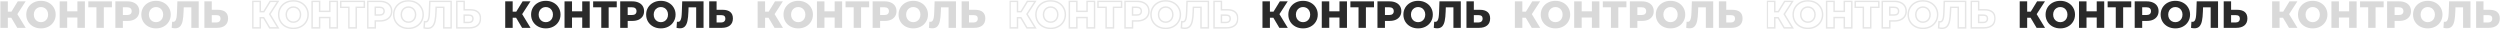 <?xml version="1.0" encoding="UTF-8"?> <svg xmlns="http://www.w3.org/2000/svg" width="3436" height="40" viewBox="0 0 3436 40" fill="none"><path d="M709.299 24.336H704.619V38.272H694.375V1.872H704.619V16.016H709.559L718.243 1.872H729.059L717.671 19.448L729.163 38.272H717.567L709.299 24.336Z" fill="#2A2A2A"></path><path d="M750.151 39C746.303 39 742.836 38.185 739.751 36.556C736.7 34.927 734.291 32.673 732.523 29.796C730.789 26.919 729.923 23.677 729.923 20.072C729.923 16.467 730.789 13.225 732.523 10.348C734.291 7.471 736.7 5.217 739.751 3.588C742.836 1.959 746.303 1.144 750.151 1.144C753.999 1.144 757.448 1.959 760.499 3.588C763.584 5.217 765.993 7.471 767.727 10.348C769.495 13.225 770.379 16.467 770.379 20.072C770.379 23.677 769.495 26.919 767.727 29.796C765.993 32.673 763.584 34.927 760.499 36.556C757.448 38.185 753.999 39 750.151 39ZM750.151 30.472C751.988 30.472 753.652 30.039 755.143 29.172C756.633 28.305 757.812 27.092 758.679 25.532C759.545 23.937 759.979 22.117 759.979 20.072C759.979 18.027 759.545 16.224 758.679 14.664C757.812 13.069 756.633 11.839 755.143 10.972C753.652 10.105 751.988 9.672 750.151 9.672C748.313 9.672 746.649 10.105 745.159 10.972C743.668 11.839 742.489 13.069 741.623 14.664C740.756 16.224 740.323 18.027 740.323 20.072C740.323 22.117 740.756 23.937 741.623 25.532C742.489 27.092 743.668 28.305 745.159 29.172C746.649 30.039 748.313 30.472 750.151 30.472Z" fill="#2A2A2A"></path><path d="M810.516 1.872V38.272H800.22V24.076H786.18V38.272H775.884V1.872H786.18V15.548H800.22V1.872H810.516Z" fill="#2A2A2A"></path><path d="M847.665 10.036H836.537V38.272H826.397V10.036H815.217V1.872H847.665V10.036Z" fill="#2A2A2A"></path><path d="M869.051 1.872C872.344 1.872 875.204 2.427 877.631 3.536C880.058 4.611 881.93 6.171 883.247 8.216C884.564 10.227 885.223 12.601 885.223 15.34C885.223 18.079 884.564 20.453 883.247 22.464C881.93 24.475 880.058 26.035 877.631 27.144C875.204 28.219 872.344 28.756 869.051 28.756H862.707V38.272H852.411V1.872H869.051ZM868.427 20.644C870.542 20.644 872.136 20.193 873.211 19.292C874.286 18.356 874.823 17.039 874.823 15.34C874.823 13.641 874.286 12.324 873.211 11.388C872.136 10.452 870.542 9.984 868.427 9.984H862.707V20.644H868.427Z" fill="#2A2A2A"></path><path d="M908.284 39C904.436 39 900.969 38.185 897.883 36.556C894.833 34.927 892.424 32.673 890.656 29.796C888.922 26.919 888.055 23.677 888.055 20.072C888.055 16.467 888.922 13.225 890.656 10.348C892.424 7.471 894.833 5.217 897.883 3.588C900.969 1.959 904.436 1.144 908.284 1.144C912.132 1.144 915.581 1.959 918.632 3.588C921.717 5.217 924.126 7.471 925.859 10.348C927.628 13.225 928.512 16.467 928.512 20.072C928.512 23.677 927.628 26.919 925.859 29.796C924.126 32.673 921.717 34.927 918.632 36.556C915.581 38.185 912.132 39 908.284 39ZM908.284 30.472C910.121 30.472 911.785 30.039 913.275 29.172C914.766 28.305 915.945 27.092 916.811 25.532C917.678 23.937 918.111 22.117 918.111 20.072C918.111 18.027 917.678 16.224 916.811 14.664C915.945 13.069 914.766 11.839 913.275 10.972C911.785 10.105 910.121 9.672 908.284 9.672C906.446 9.672 904.782 10.105 903.292 10.972C901.801 11.839 900.622 13.069 899.756 14.664C898.889 16.224 898.456 18.027 898.456 20.072C898.456 22.117 898.889 23.937 899.756 25.532C900.622 27.092 901.801 28.305 903.292 29.172C904.782 30.039 906.446 30.472 908.284 30.472Z" fill="#2A2A2A"></path><path d="M966.957 1.872V38.272H956.817V10.036H946.365L946.157 15.964C945.984 21.164 945.55 25.393 944.857 28.652C944.198 31.911 943.054 34.441 941.425 36.244C939.796 38.012 937.49 38.896 934.509 38.896C933.122 38.896 931.562 38.688 929.829 38.272L930.401 29.848C930.852 29.952 931.32 30.004 931.805 30.004C933.157 30.004 934.197 29.467 934.925 28.392C935.653 27.317 936.173 25.827 936.485 23.92C936.797 21.979 937.005 19.465 937.109 16.38L937.629 1.872H966.957Z" fill="#2A2A2A"></path><path d="M993.307 13.468C997.779 13.468 1001.23 14.473 1003.66 16.484C1006.08 18.46 1007.3 21.407 1007.3 25.324C1007.3 29.519 1005.94 32.725 1003.24 34.944C1000.54 37.163 996.774 38.272 991.955 38.272H974.743V1.872H984.883V13.468H993.307ZM991.279 30.888C993.012 30.888 994.382 30.42 995.387 29.484C996.427 28.548 996.947 27.231 996.947 25.532C996.947 22.377 995.058 20.8 991.279 20.8H984.883V30.888H991.279Z" fill="#2A2A2A"></path><mask id="path-2-outside-1_1171_5" maskUnits="userSpaceOnUse" x="346.455" y="0.144" width="315" height="40" fill="black"><rect fill="white" x="346.455" y="0.144" width="315" height="40"></rect><path d="M362.379 24.336H357.699V38.272H347.455V1.872H357.699V16.016H362.639L371.323 1.872H382.139L370.751 19.448L382.243 38.272H370.647L362.379 24.336ZM403.231 39C399.383 39 395.916 38.185 392.831 36.556C389.78 34.927 387.371 32.673 385.603 29.796C383.869 26.919 383.003 23.677 383.003 20.072C383.003 16.467 383.869 13.225 385.603 10.348C387.371 7.471 389.78 5.217 392.831 3.588C395.916 1.959 399.383 1.144 403.231 1.144C407.079 1.144 410.528 1.959 413.579 3.588C416.664 5.217 419.073 7.471 420.807 10.348C422.575 13.225 423.459 16.467 423.459 20.072C423.459 23.677 422.575 26.919 420.807 29.796C419.073 32.673 416.664 34.927 413.579 36.556C410.528 38.185 407.079 39 403.231 39ZM403.231 30.472C405.068 30.472 406.732 30.039 408.223 29.172C409.713 28.305 410.892 27.092 411.759 25.532C412.625 23.937 413.059 22.117 413.059 20.072C413.059 18.027 412.625 16.224 411.759 14.664C410.892 13.069 409.713 11.839 408.223 10.972C406.732 10.105 405.068 9.672 403.231 9.672C401.393 9.672 399.729 10.105 398.239 10.972C396.748 11.839 395.569 13.069 394.703 14.664C393.836 16.224 393.403 18.027 393.403 20.072C393.403 22.117 393.836 23.937 394.703 25.532C395.569 27.092 396.748 28.305 398.239 29.172C399.729 30.039 401.393 30.472 403.231 30.472ZM463.596 1.872V38.272H453.3V24.076H439.26V38.272H428.964V1.872H439.26V15.548H453.3V1.872H463.596ZM500.745 10.036H489.617V38.272H479.477V10.036H468.297V1.872H500.745V10.036ZM522.131 1.872C525.425 1.872 528.285 2.427 530.711 3.536C533.138 4.611 535.01 6.171 536.327 8.216C537.645 10.227 538.303 12.601 538.303 15.34C538.303 18.079 537.645 20.453 536.327 22.464C535.01 24.475 533.138 26.035 530.711 27.144C528.285 28.219 525.425 28.756 522.131 28.756H515.787V38.272H505.491V1.872H522.131ZM521.507 20.644C523.622 20.644 525.217 20.193 526.291 19.292C527.366 18.356 527.903 17.039 527.903 15.34C527.903 13.641 527.366 12.324 526.291 11.388C525.217 10.452 523.622 9.984 521.507 9.984H515.787V20.644H521.507ZM561.364 39C557.516 39 554.049 38.185 550.964 36.556C547.913 34.927 545.504 32.673 543.736 29.796C542.002 26.919 541.136 23.677 541.136 20.072C541.136 16.467 542.002 13.225 543.736 10.348C545.504 7.471 547.913 5.217 550.964 3.588C554.049 1.959 557.516 1.144 561.364 1.144C565.212 1.144 568.661 1.959 571.712 3.588C574.797 5.217 577.206 7.471 578.94 10.348C580.708 13.225 581.592 16.467 581.592 20.072C581.592 23.677 580.708 26.919 578.94 29.796C577.206 32.673 574.797 34.927 571.712 36.556C568.661 38.185 565.212 39 561.364 39ZM561.364 30.472C563.201 30.472 564.865 30.039 566.356 29.172C567.846 28.305 569.025 27.092 569.892 25.532C570.758 23.937 571.192 22.117 571.192 20.072C571.192 18.027 570.758 16.224 569.892 14.664C569.025 13.069 567.846 11.839 566.356 10.972C564.865 10.105 563.201 9.672 561.364 9.672C559.526 9.672 557.862 10.105 556.372 10.972C554.881 11.839 553.702 13.069 552.836 14.664C551.969 16.224 551.536 18.027 551.536 20.072C551.536 22.117 551.969 23.937 552.836 25.532C553.702 27.092 554.881 28.305 556.372 29.172C557.862 30.039 559.526 30.472 561.364 30.472ZM620.037 1.872V38.272H609.897V10.036H599.445L599.237 15.964C599.064 21.164 598.63 25.393 597.937 28.652C597.278 31.911 596.134 34.441 594.505 36.244C592.876 38.012 590.57 38.896 587.589 38.896C586.202 38.896 584.642 38.688 582.909 38.272L583.481 29.848C583.932 29.952 584.4 30.004 584.885 30.004C586.237 30.004 587.277 29.467 588.005 28.392C588.733 27.317 589.253 25.827 589.565 23.92C589.877 21.979 590.085 19.465 590.189 16.38L590.709 1.872H620.037ZM646.387 13.468C650.859 13.468 654.309 14.473 656.735 16.484C659.162 18.46 660.375 21.407 660.375 25.324C660.375 29.519 659.023 32.725 656.319 34.944C653.615 37.163 649.854 38.272 645.035 38.272H627.823V1.872H637.963V13.468H646.387ZM644.359 30.888C646.093 30.888 647.462 30.42 648.467 29.484C649.507 28.548 650.027 27.231 650.027 25.532C650.027 22.377 648.138 20.8 644.359 20.8H637.963V30.888H644.359Z"></path></mask><path d="M362.379 24.336H357.699V38.272H347.455V1.872H357.699V16.016H362.639L371.323 1.872H382.139L370.751 19.448L382.243 38.272H370.647L362.379 24.336ZM403.231 39C399.383 39 395.916 38.185 392.831 36.556C389.78 34.927 387.371 32.673 385.603 29.796C383.869 26.919 383.003 23.677 383.003 20.072C383.003 16.467 383.869 13.225 385.603 10.348C387.371 7.471 389.78 5.217 392.831 3.588C395.916 1.959 399.383 1.144 403.231 1.144C407.079 1.144 410.528 1.959 413.579 3.588C416.664 5.217 419.073 7.471 420.807 10.348C422.575 13.225 423.459 16.467 423.459 20.072C423.459 23.677 422.575 26.919 420.807 29.796C419.073 32.673 416.664 34.927 413.579 36.556C410.528 38.185 407.079 39 403.231 39ZM403.231 30.472C405.068 30.472 406.732 30.039 408.223 29.172C409.713 28.305 410.892 27.092 411.759 25.532C412.625 23.937 413.059 22.117 413.059 20.072C413.059 18.027 412.625 16.224 411.759 14.664C410.892 13.069 409.713 11.839 408.223 10.972C406.732 10.105 405.068 9.672 403.231 9.672C401.393 9.672 399.729 10.105 398.239 10.972C396.748 11.839 395.569 13.069 394.703 14.664C393.836 16.224 393.403 18.027 393.403 20.072C393.403 22.117 393.836 23.937 394.703 25.532C395.569 27.092 396.748 28.305 398.239 29.172C399.729 30.039 401.393 30.472 403.231 30.472ZM463.596 1.872V38.272H453.3V24.076H439.26V38.272H428.964V1.872H439.26V15.548H453.3V1.872H463.596ZM500.745 10.036H489.617V38.272H479.477V10.036H468.297V1.872H500.745V10.036ZM522.131 1.872C525.425 1.872 528.285 2.427 530.711 3.536C533.138 4.611 535.01 6.171 536.327 8.216C537.645 10.227 538.303 12.601 538.303 15.34C538.303 18.079 537.645 20.453 536.327 22.464C535.01 24.475 533.138 26.035 530.711 27.144C528.285 28.219 525.425 28.756 522.131 28.756H515.787V38.272H505.491V1.872H522.131ZM521.507 20.644C523.622 20.644 525.217 20.193 526.291 19.292C527.366 18.356 527.903 17.039 527.903 15.34C527.903 13.641 527.366 12.324 526.291 11.388C525.217 10.452 523.622 9.984 521.507 9.984H515.787V20.644H521.507ZM561.364 39C557.516 39 554.049 38.185 550.964 36.556C547.913 34.927 545.504 32.673 543.736 29.796C542.002 26.919 541.136 23.677 541.136 20.072C541.136 16.467 542.002 13.225 543.736 10.348C545.504 7.471 547.913 5.217 550.964 3.588C554.049 1.959 557.516 1.144 561.364 1.144C565.212 1.144 568.661 1.959 571.712 3.588C574.797 5.217 577.206 7.471 578.94 10.348C580.708 13.225 581.592 16.467 581.592 20.072C581.592 23.677 580.708 26.919 578.94 29.796C577.206 32.673 574.797 34.927 571.712 36.556C568.661 38.185 565.212 39 561.364 39ZM561.364 30.472C563.201 30.472 564.865 30.039 566.356 29.172C567.846 28.305 569.025 27.092 569.892 25.532C570.758 23.937 571.192 22.117 571.192 20.072C571.192 18.027 570.758 16.224 569.892 14.664C569.025 13.069 567.846 11.839 566.356 10.972C564.865 10.105 563.201 9.672 561.364 9.672C559.526 9.672 557.862 10.105 556.372 10.972C554.881 11.839 553.702 13.069 552.836 14.664C551.969 16.224 551.536 18.027 551.536 20.072C551.536 22.117 551.969 23.937 552.836 25.532C553.702 27.092 554.881 28.305 556.372 29.172C557.862 30.039 559.526 30.472 561.364 30.472ZM620.037 1.872V38.272H609.897V10.036H599.445L599.237 15.964C599.064 21.164 598.63 25.393 597.937 28.652C597.278 31.911 596.134 34.441 594.505 36.244C592.876 38.012 590.57 38.896 587.589 38.896C586.202 38.896 584.642 38.688 582.909 38.272L583.481 29.848C583.932 29.952 584.4 30.004 584.885 30.004C586.237 30.004 587.277 29.467 588.005 28.392C588.733 27.317 589.253 25.827 589.565 23.92C589.877 21.979 590.085 19.465 590.189 16.38L590.709 1.872H620.037ZM646.387 13.468C650.859 13.468 654.309 14.473 656.735 16.484C659.162 18.46 660.375 21.407 660.375 25.324C660.375 29.519 659.023 32.725 656.319 34.944C653.615 37.163 649.854 38.272 645.035 38.272H627.823V1.872H637.963V13.468H646.387ZM644.359 30.888C646.093 30.888 647.462 30.42 648.467 29.484C649.507 28.548 650.027 27.231 650.027 25.532C650.027 22.377 648.138 20.8 644.359 20.8H637.963V30.888H644.359Z" stroke="#E5E5E5" stroke-width="2" mask="url(#path-2-outside-1_1171_5)"></path><path d="M1056.22 24.336H1051.54V38.272H1041.29V1.872H1051.54V16.016H1056.48L1065.16 1.872H1075.98L1064.59 19.448L1076.08 38.272H1064.49L1056.22 24.336Z" fill="#D9D9D9"></path><path d="M1097.07 39C1093.22 39 1089.76 38.185 1086.67 36.556C1083.62 34.927 1081.21 32.673 1079.44 29.796C1077.71 26.919 1076.84 23.677 1076.84 20.072C1076.84 16.467 1077.71 13.225 1079.44 10.348C1081.21 7.471 1083.62 5.217 1086.67 3.588C1089.76 1.959 1093.22 1.144 1097.07 1.144C1100.92 1.144 1104.37 1.959 1107.42 3.588C1110.5 5.217 1112.91 7.471 1114.65 10.348C1116.41 13.225 1117.3 16.467 1117.3 20.072C1117.3 23.677 1116.41 26.919 1114.65 29.796C1112.91 32.673 1110.5 34.927 1107.42 36.556C1104.37 38.185 1100.92 39 1097.07 39ZM1097.07 30.472C1098.91 30.472 1100.57 30.039 1102.06 29.172C1103.55 28.305 1104.73 27.092 1105.6 25.532C1106.47 23.937 1106.9 22.117 1106.9 20.072C1106.9 18.027 1106.47 16.224 1105.6 14.664C1104.73 13.069 1103.55 11.839 1102.06 10.972C1100.57 10.105 1098.91 9.672 1097.07 9.672C1095.23 9.672 1093.57 10.105 1092.08 10.972C1090.59 11.839 1089.41 13.069 1088.54 14.664C1087.68 16.224 1087.24 18.027 1087.24 20.072C1087.24 22.117 1087.68 23.937 1088.54 25.532C1089.41 27.092 1090.59 28.305 1092.08 29.172C1093.57 30.039 1095.23 30.472 1097.07 30.472Z" fill="#D9D9D9"></path><path d="M1157.44 1.872V38.272H1147.14V24.076H1133.1V38.272H1122.8V1.872H1133.1V15.548H1147.14V1.872H1157.44Z" fill="#D9D9D9"></path><path d="M1194.58 10.036H1183.46V38.272H1173.32V10.036H1162.14V1.872H1194.58V10.036Z" fill="#D9D9D9"></path><path d="M1215.97 1.872C1219.26 1.872 1222.12 2.427 1224.55 3.536C1226.98 4.611 1228.85 6.171 1230.17 8.216C1231.48 10.227 1232.14 12.601 1232.14 15.34C1232.14 18.079 1231.48 20.453 1230.17 22.464C1228.85 24.475 1226.98 26.035 1224.55 27.144C1222.12 28.219 1219.26 28.756 1215.97 28.756H1209.63V38.272H1199.33V1.872H1215.97ZM1215.35 20.644C1217.46 20.644 1219.06 20.193 1220.13 19.292C1221.21 18.356 1221.74 17.039 1221.74 15.34C1221.74 13.641 1221.21 12.324 1220.13 11.388C1219.06 10.452 1217.46 9.984 1215.35 9.984H1209.63V20.644H1215.35Z" fill="#D9D9D9"></path><path d="M1255.2 39C1251.36 39 1247.89 38.185 1244.8 36.556C1241.75 34.927 1239.34 32.673 1237.58 29.796C1235.84 26.919 1234.98 23.677 1234.98 20.072C1234.98 16.467 1235.84 13.225 1237.58 10.348C1239.34 7.471 1241.75 5.217 1244.8 3.588C1247.89 1.959 1251.36 1.144 1255.2 1.144C1259.05 1.144 1262.5 1.959 1265.55 3.588C1268.64 5.217 1271.05 7.471 1272.78 10.348C1274.55 13.225 1275.43 16.467 1275.43 20.072C1275.43 23.677 1274.55 26.919 1272.78 29.796C1271.05 32.673 1268.64 34.927 1265.55 36.556C1262.5 38.185 1259.05 39 1255.2 39ZM1255.2 30.472C1257.04 30.472 1258.7 30.039 1260.2 29.172C1261.69 28.305 1262.86 27.092 1263.73 25.532C1264.6 23.937 1265.03 22.117 1265.03 20.072C1265.03 18.027 1264.6 16.224 1263.73 14.664C1262.86 13.069 1261.69 11.839 1260.2 10.972C1258.7 10.105 1257.04 9.672 1255.2 9.672C1253.37 9.672 1251.7 10.105 1250.21 10.972C1248.72 11.839 1247.54 13.069 1246.68 14.664C1245.81 16.224 1245.38 18.027 1245.38 20.072C1245.38 22.117 1245.81 23.937 1246.68 25.532C1247.54 27.092 1248.72 28.305 1250.21 29.172C1251.7 30.039 1253.37 30.472 1255.2 30.472Z" fill="#D9D9D9"></path><path d="M1313.88 1.872V38.272H1303.74V10.036H1293.28L1293.08 15.964C1292.9 21.164 1292.47 25.393 1291.78 28.652C1291.12 31.911 1289.97 34.441 1288.34 36.244C1286.72 38.012 1284.41 38.896 1281.43 38.896C1280.04 38.896 1278.48 38.688 1276.75 38.272L1277.32 29.848C1277.77 29.952 1278.24 30.004 1278.72 30.004C1280.08 30.004 1281.12 29.467 1281.84 28.392C1282.57 27.317 1283.09 25.827 1283.4 23.92C1283.72 21.979 1283.92 19.465 1284.03 16.38L1284.55 1.872H1313.88Z" fill="#D9D9D9"></path><path d="M1340.23 13.468C1344.7 13.468 1348.15 14.473 1350.58 16.484C1353 18.46 1354.22 21.407 1354.22 25.324C1354.22 29.519 1352.86 32.725 1350.16 34.944C1347.46 37.163 1343.69 38.272 1338.88 38.272H1321.66V1.872H1331.8V13.468H1340.23ZM1338.2 30.888C1339.93 30.888 1341.3 30.42 1342.31 29.484C1343.35 28.548 1343.87 27.231 1343.87 25.532C1343.87 22.377 1341.98 20.8 1338.2 20.8H1331.8V30.888H1338.2Z" fill="#D9D9D9"></path><path d="M15.459 24.336H10.779V38.272H0.535V1.872H10.779V16.016H15.719L24.403 1.872H35.219L23.831 19.448L35.323 38.272H23.727L15.459 24.336Z" fill="#D9D9D9"></path><path d="M56.311 39C52.463 39 48.996 38.185 45.911 36.556C42.86 34.927 40.451 32.673 38.683 29.796C36.95 26.919 36.083 23.677 36.083 20.072C36.083 16.467 36.95 13.225 38.683 10.348C40.451 7.471 42.86 5.217 45.911 3.588C48.996 1.959 52.463 1.144 56.311 1.144C60.159 1.144 63.608 1.959 66.659 3.588C69.744 5.217 72.153 7.471 73.887 10.348C75.655 13.225 76.539 16.467 76.539 20.072C76.539 23.677 75.655 26.919 73.887 29.796C72.153 32.673 69.744 34.927 66.659 36.556C63.608 38.185 60.159 39 56.311 39ZM56.311 30.472C58.148 30.472 59.812 30.039 61.303 29.172C62.794 28.305 63.972 27.092 64.839 25.532C65.706 23.937 66.139 22.117 66.139 20.072C66.139 18.027 65.706 16.224 64.839 14.664C63.972 13.069 62.794 11.839 61.303 10.972C59.812 10.105 58.148 9.672 56.311 9.672C54.474 9.672 52.809 10.105 51.319 10.972C49.828 11.839 48.65 13.069 47.783 14.664C46.916 16.224 46.483 18.027 46.483 20.072C46.483 22.117 46.916 23.937 47.783 25.532C48.65 27.092 49.828 28.305 51.319 29.172C52.809 30.039 54.474 30.472 56.311 30.472Z" fill="#D9D9D9"></path><path d="M116.676 1.872V38.272H106.38V24.076H92.34V38.272H82.044V1.872H92.34V15.548H106.38V1.872H116.676Z" fill="#D9D9D9"></path><path d="M153.825 10.036H142.697V38.272H132.557V10.036H121.377V1.872H153.825V10.036Z" fill="#D9D9D9"></path><path d="M175.211 1.872C178.505 1.872 181.365 2.427 183.791 3.536C186.218 4.611 188.09 6.171 189.407 8.216C190.725 10.227 191.383 12.601 191.383 15.34C191.383 18.079 190.725 20.453 189.407 22.464C188.09 24.475 186.218 26.035 183.791 27.144C181.365 28.219 178.505 28.756 175.211 28.756H168.867V38.272H158.571V1.872H175.211ZM174.587 20.644C176.702 20.644 178.297 20.193 179.371 19.292C180.446 18.356 180.983 17.039 180.983 15.34C180.983 13.641 180.446 12.324 179.371 11.388C178.297 10.452 176.702 9.984 174.587 9.984H168.867V20.644H174.587Z" fill="#D9D9D9"></path><path d="M214.444 39C210.596 39 207.129 38.185 204.044 36.556C200.993 34.927 198.584 32.673 196.816 29.796C195.082 26.919 194.216 23.677 194.216 20.072C194.216 16.467 195.082 13.225 196.816 10.348C198.584 7.471 200.993 5.217 204.044 3.588C207.129 1.959 210.596 1.144 214.444 1.144C218.292 1.144 221.741 1.959 224.792 3.588C227.877 5.217 230.286 7.471 232.02 10.348C233.788 13.225 234.672 16.467 234.672 20.072C234.672 23.677 233.788 26.919 232.02 29.796C230.286 32.673 227.877 34.927 224.792 36.556C221.741 38.185 218.292 39 214.444 39ZM214.444 30.472C216.281 30.472 217.945 30.039 219.436 29.172C220.926 28.305 222.105 27.092 222.972 25.532C223.838 23.937 224.272 22.117 224.272 20.072C224.272 18.027 223.838 16.224 222.972 14.664C222.105 13.069 220.926 11.839 219.436 10.972C217.945 10.105 216.281 9.672 214.444 9.672C212.606 9.672 210.942 10.105 209.452 10.972C207.961 11.839 206.782 13.069 205.916 14.664C205.049 16.224 204.616 18.027 204.616 20.072C204.616 22.117 205.049 23.937 205.916 25.532C206.782 27.092 207.961 28.305 209.452 29.172C210.942 30.039 212.606 30.472 214.444 30.472Z" fill="#D9D9D9"></path><path d="M273.117 1.872V38.272H262.977V10.036H252.525L252.317 15.964C252.144 21.164 251.71 25.393 251.017 28.652C250.358 31.911 249.214 34.441 247.585 36.244C245.956 38.012 243.65 38.896 240.669 38.896C239.282 38.896 237.722 38.688 235.989 38.272L236.561 29.848C237.012 29.952 237.48 30.004 237.965 30.004C239.317 30.004 240.357 29.467 241.085 28.392C241.813 27.317 242.333 25.827 242.645 23.92C242.957 21.979 243.165 19.465 243.269 16.38L243.789 1.872H273.117Z" fill="#D9D9D9"></path><path d="M299.467 13.468C303.939 13.468 307.389 14.473 309.815 16.484C312.242 18.46 313.455 21.407 313.455 25.324C313.455 29.519 312.103 32.725 309.399 34.944C306.695 37.163 302.934 38.272 298.115 38.272H280.903V1.872H291.043V13.468H299.467ZM297.439 30.888C299.173 30.888 300.542 30.42 301.547 29.484C302.587 28.548 303.107 27.231 303.107 25.532C303.107 22.377 301.218 20.8 297.439 20.8H291.043V30.888H297.439Z" fill="#D9D9D9"></path><path d="M1750.06 24.336H1745.38V38.272H1735.13V1.872H1745.38V16.016H1750.32L1759 1.872H1769.82L1758.43 19.448L1769.92 38.272H1758.33L1750.06 24.336Z" fill="#2A2A2A"></path><path d="M1790.91 39C1787.06 39 1783.6 38.185 1780.51 36.556C1777.46 34.927 1775.05 32.673 1773.28 29.796C1771.55 26.919 1770.68 23.677 1770.68 20.072C1770.68 16.467 1771.55 13.225 1773.28 10.348C1775.05 7.471 1777.46 5.217 1780.51 3.588C1783.6 1.959 1787.06 1.144 1790.91 1.144C1794.76 1.144 1798.21 1.959 1801.26 3.588C1804.34 5.217 1806.75 7.471 1808.49 10.348C1810.25 13.225 1811.14 16.467 1811.14 20.072C1811.14 23.677 1810.25 26.919 1808.49 29.796C1806.75 32.673 1804.34 34.927 1801.26 36.556C1798.21 38.185 1794.76 39 1790.91 39ZM1790.91 30.472C1792.75 30.472 1794.41 30.039 1795.9 29.172C1797.39 28.305 1798.57 27.092 1799.44 25.532C1800.31 23.937 1800.74 22.117 1800.74 20.072C1800.74 18.027 1800.31 16.224 1799.44 14.664C1798.57 13.069 1797.39 11.839 1795.9 10.972C1794.41 10.105 1792.75 9.672 1790.91 9.672C1789.07 9.672 1787.41 10.105 1785.92 10.972C1784.43 11.839 1783.25 13.069 1782.38 14.664C1781.52 16.224 1781.08 18.027 1781.08 20.072C1781.08 22.117 1781.52 23.937 1782.38 25.532C1783.25 27.092 1784.43 28.305 1785.92 29.172C1787.41 30.039 1789.07 30.472 1790.91 30.472Z" fill="#2A2A2A"></path><path d="M1851.28 1.872V38.272H1840.98V24.076H1826.94V38.272H1816.64V1.872H1826.94V15.548H1840.98V1.872H1851.28Z" fill="#2A2A2A"></path><path d="M1888.42 10.036H1877.3V38.272H1867.16V10.036H1855.98V1.872H1888.42V10.036Z" fill="#2A2A2A"></path><path d="M1909.81 1.872C1913.1 1.872 1915.96 2.427 1918.39 3.536C1920.82 4.611 1922.69 6.171 1924.01 8.216C1925.32 10.227 1925.98 12.601 1925.98 15.34C1925.98 18.079 1925.32 20.453 1924.01 22.464C1922.69 24.475 1920.82 26.035 1918.39 27.144C1915.96 28.219 1913.1 28.756 1909.81 28.756H1903.47V38.272H1893.17V1.872H1909.81ZM1909.19 20.644C1911.3 20.644 1912.9 20.193 1913.97 19.292C1915.05 18.356 1915.58 17.039 1915.58 15.34C1915.58 13.641 1915.05 12.324 1913.97 11.388C1912.9 10.452 1911.3 9.984 1909.19 9.984H1903.47V20.644H1909.19Z" fill="#2A2A2A"></path><path d="M1949.04 39C1945.2 39 1941.73 38.185 1938.64 36.556C1935.59 34.927 1933.18 32.673 1931.42 29.796C1929.68 26.919 1928.82 23.677 1928.82 20.072C1928.82 16.467 1929.68 13.225 1931.42 10.348C1933.18 7.471 1935.59 5.217 1938.64 3.588C1941.73 1.959 1945.2 1.144 1949.04 1.144C1952.89 1.144 1956.34 1.959 1959.39 3.588C1962.48 5.217 1964.89 7.471 1966.62 10.348C1968.39 13.225 1969.27 16.467 1969.27 20.072C1969.27 23.677 1968.39 26.919 1966.62 29.796C1964.89 32.673 1962.48 34.927 1959.39 36.556C1956.34 38.185 1952.89 39 1949.04 39ZM1949.04 30.472C1950.88 30.472 1952.54 30.039 1954.04 29.172C1955.53 28.305 1956.7 27.092 1957.57 25.532C1958.44 23.937 1958.87 22.117 1958.87 20.072C1958.87 18.027 1958.44 16.224 1957.57 14.664C1956.7 13.069 1955.53 11.839 1954.04 10.972C1952.54 10.105 1950.88 9.672 1949.04 9.672C1947.21 9.672 1945.54 10.105 1944.05 10.972C1942.56 11.839 1941.38 13.069 1940.52 14.664C1939.65 16.224 1939.22 18.027 1939.22 20.072C1939.22 22.117 1939.65 23.937 1940.52 25.532C1941.38 27.092 1942.56 28.305 1944.05 29.172C1945.54 30.039 1947.21 30.472 1949.04 30.472Z" fill="#2A2A2A"></path><path d="M2007.72 1.872V38.272H1997.58V10.036H1987.12L1986.92 15.964C1986.74 21.164 1986.31 25.393 1985.62 28.652C1984.96 31.911 1983.81 34.441 1982.18 36.244C1980.56 38.012 1978.25 38.896 1975.27 38.896C1973.88 38.896 1972.32 38.688 1970.59 38.272L1971.16 29.848C1971.61 29.952 1972.08 30.004 1972.56 30.004C1973.92 30.004 1974.96 29.467 1975.68 28.392C1976.41 27.317 1976.93 25.827 1977.24 23.92C1977.56 21.979 1977.76 19.465 1977.87 16.38L1978.39 1.872H2007.72Z" fill="#2A2A2A"></path><path d="M2034.07 13.468C2038.54 13.468 2041.99 14.473 2044.41 16.484C2046.84 18.46 2048.05 21.407 2048.05 25.324C2048.05 29.519 2046.7 32.725 2044 34.944C2041.29 37.163 2037.53 38.272 2032.71 38.272H2015.5V1.872H2025.64V13.468H2034.07ZM2032.04 30.888C2033.77 30.888 2035.14 30.42 2036.15 29.484C2037.19 28.548 2037.71 27.231 2037.71 25.532C2037.71 22.377 2035.82 20.8 2032.04 20.8H2025.64V30.888H2032.04Z" fill="#2A2A2A"></path><path d="M2790.82 24.336H2786.14V38.272H2775.89V1.872H2786.14V16.016H2791.08L2799.76 1.872H2810.58L2799.19 19.448L2810.68 38.272H2799.09L2790.82 24.336Z" fill="#2A2A2A"></path><path d="M2831.67 39C2827.82 39 2824.36 38.185 2821.27 36.556C2818.22 34.927 2815.81 32.673 2814.04 29.796C2812.31 26.919 2811.44 23.677 2811.44 20.072C2811.44 16.467 2812.31 13.225 2814.04 10.348C2815.81 7.471 2818.22 5.217 2821.27 3.588C2824.36 1.959 2827.82 1.144 2831.67 1.144C2835.52 1.144 2838.97 1.959 2842.02 3.588C2845.1 5.217 2847.51 7.471 2849.25 10.348C2851.01 13.225 2851.9 16.467 2851.9 20.072C2851.9 23.677 2851.01 26.919 2849.25 29.796C2847.51 32.673 2845.1 34.927 2842.02 36.556C2838.97 38.185 2835.52 39 2831.67 39ZM2831.67 30.472C2833.51 30.472 2835.17 30.039 2836.66 29.172C2838.15 28.305 2839.33 27.092 2840.2 25.532C2841.06 23.937 2841.5 22.117 2841.5 20.072C2841.5 18.027 2841.06 16.224 2840.2 14.664C2839.33 13.069 2838.15 11.839 2836.66 10.972C2835.17 10.105 2833.51 9.672 2831.67 9.672C2829.83 9.672 2828.17 10.105 2826.68 10.972C2825.19 11.839 2824.01 13.069 2823.14 14.664C2822.28 16.224 2821.84 18.027 2821.84 20.072C2821.84 22.117 2822.28 23.937 2823.14 25.532C2824.01 27.092 2825.19 28.305 2826.68 29.172C2828.17 30.039 2829.83 30.472 2831.67 30.472Z" fill="#2A2A2A"></path><path d="M2892.04 1.872V38.272H2881.74V24.076H2867.7V38.272H2857.4V1.872H2867.7V15.548H2881.74V1.872H2892.04Z" fill="#2A2A2A"></path><path d="M2929.18 10.036H2918.06V38.272H2907.92V10.036H2896.74V1.872H2929.18V10.036Z" fill="#2A2A2A"></path><path d="M2950.57 1.872C2953.86 1.872 2956.72 2.427 2959.15 3.536C2961.58 4.611 2963.45 6.171 2964.77 8.216C2966.08 10.227 2966.74 12.601 2966.74 15.34C2966.74 18.079 2966.08 20.453 2964.77 22.464C2963.45 24.475 2961.58 26.035 2959.15 27.144C2956.72 28.219 2953.86 28.756 2950.57 28.756H2944.23V38.272H2933.93V1.872H2950.57ZM2949.95 20.644C2952.06 20.644 2953.66 20.193 2954.73 19.292C2955.81 18.356 2956.34 17.039 2956.34 15.34C2956.34 13.641 2955.81 12.324 2954.73 11.388C2953.66 10.452 2952.06 9.984 2949.95 9.984H2944.23V20.644H2949.95Z" fill="#2A2A2A"></path><path d="M2989.8 39C2985.96 39 2982.49 38.185 2979.4 36.556C2976.35 34.927 2973.94 32.673 2972.18 29.796C2970.44 26.919 2969.58 23.677 2969.58 20.072C2969.58 16.467 2970.44 13.225 2972.18 10.348C2973.94 7.471 2976.35 5.217 2979.4 3.588C2982.49 1.959 2985.96 1.144 2989.8 1.144C2993.65 1.144 2997.1 1.959 3000.15 3.588C3003.24 5.217 3005.65 7.471 3007.38 10.348C3009.15 13.225 3010.03 16.467 3010.03 20.072C3010.03 23.677 3009.15 26.919 3007.38 29.796C3005.65 32.673 3003.24 34.927 3000.15 36.556C2997.1 38.185 2993.65 39 2989.8 39ZM2989.8 30.472C2991.64 30.472 2993.3 30.039 2994.8 29.172C2996.29 28.305 2997.46 27.092 2998.33 25.532C2999.2 23.937 2999.63 22.117 2999.63 20.072C2999.63 18.027 2999.2 16.224 2998.33 14.664C2997.46 13.069 2996.29 11.839 2994.8 10.972C2993.3 10.105 2991.64 9.672 2989.8 9.672C2987.97 9.672 2986.3 10.105 2984.81 10.972C2983.32 11.839 2982.14 13.069 2981.28 14.664C2980.41 16.224 2979.98 18.027 2979.98 20.072C2979.98 22.117 2980.41 23.937 2981.28 25.532C2982.14 27.092 2983.32 28.305 2984.81 29.172C2986.3 30.039 2987.97 30.472 2989.8 30.472Z" fill="#2A2A2A"></path><path d="M3048.48 1.872V38.272H3038.34V10.036H3027.88L3027.68 15.964C3027.5 21.164 3027.07 25.393 3026.38 28.652C3025.72 31.911 3024.57 34.441 3022.94 36.244C3021.32 38.012 3019.01 38.896 3016.03 38.896C3014.64 38.896 3013.08 38.688 3011.35 38.272L3011.92 29.848C3012.37 29.952 3012.84 30.004 3013.32 30.004C3014.68 30.004 3015.72 29.467 3016.44 28.392C3017.17 27.317 3017.69 25.827 3018 23.92C3018.32 21.979 3018.52 19.465 3018.63 16.38L3019.15 1.872H3048.48Z" fill="#2A2A2A"></path><path d="M3074.83 13.468C3079.3 13.468 3082.75 14.473 3085.17 16.484C3087.6 18.46 3088.81 21.407 3088.81 25.324C3088.81 29.519 3087.46 32.725 3084.76 34.944C3082.05 37.163 3078.29 38.272 3073.47 38.272H3056.26V1.872H3066.4V13.468H3074.83ZM3072.8 30.888C3074.53 30.888 3075.9 30.42 3076.91 29.484C3077.95 28.548 3078.47 27.231 3078.47 25.532C3078.47 22.377 3076.58 20.8 3072.8 20.8H3066.4V30.888H3072.8Z" fill="#2A2A2A"></path><mask id="path-7-outside-2_1171_5" maskUnits="userSpaceOnUse" x="1387.21" y="0.144" width="315" height="40" fill="black"><rect fill="white" x="1387.21" y="0.144" width="315" height="40"></rect><path d="M1403.14 24.336H1398.46V38.272H1388.21V1.872H1398.46V16.016H1403.4L1412.08 1.872H1422.9L1411.51 19.448L1423 38.272H1411.41L1403.14 24.336ZM1443.99 39C1440.14 39 1436.68 38.185 1433.59 36.556C1430.54 34.927 1428.13 32.673 1426.36 29.796C1424.63 26.919 1423.76 23.677 1423.76 20.072C1423.76 16.467 1424.63 13.225 1426.36 10.348C1428.13 7.471 1430.54 5.217 1433.59 3.588C1436.68 1.959 1440.14 1.144 1443.99 1.144C1447.84 1.144 1451.29 1.959 1454.34 3.588C1457.42 5.217 1459.83 7.471 1461.57 10.348C1463.33 13.225 1464.22 16.467 1464.22 20.072C1464.22 23.677 1463.33 26.919 1461.57 29.796C1459.83 32.673 1457.42 34.927 1454.34 36.556C1451.29 38.185 1447.84 39 1443.99 39ZM1443.99 30.472C1445.83 30.472 1447.49 30.039 1448.98 29.172C1450.47 28.305 1451.65 27.092 1452.52 25.532C1453.39 23.937 1453.82 22.117 1453.82 20.072C1453.82 18.027 1453.39 16.224 1452.52 14.664C1451.65 13.069 1450.47 11.839 1448.98 10.972C1447.49 10.105 1445.83 9.672 1443.99 9.672C1442.15 9.672 1440.49 10.105 1439 10.972C1437.51 11.839 1436.33 13.069 1435.46 14.664C1434.6 16.224 1434.16 18.027 1434.16 20.072C1434.16 22.117 1434.6 23.937 1435.46 25.532C1436.33 27.092 1437.51 28.305 1439 29.172C1440.49 30.039 1442.15 30.472 1443.99 30.472ZM1504.36 1.872V38.272H1494.06V24.076H1480.02V38.272H1469.72V1.872H1480.02V15.548H1494.06V1.872H1504.36ZM1541.5 10.036H1530.38V38.272H1520.24V10.036H1509.06V1.872H1541.5V10.036ZM1562.89 1.872C1566.18 1.872 1569.04 2.427 1571.47 3.536C1573.9 4.611 1575.77 6.171 1577.09 8.216C1578.4 10.227 1579.06 12.601 1579.06 15.34C1579.06 18.079 1578.4 20.453 1577.09 22.464C1575.77 24.475 1573.9 26.035 1571.47 27.144C1569.04 28.219 1566.18 28.756 1562.89 28.756H1556.55V38.272H1546.25V1.872H1562.89ZM1562.27 20.644C1564.38 20.644 1565.98 20.193 1567.05 19.292C1568.13 18.356 1568.66 17.039 1568.66 15.34C1568.66 13.641 1568.13 12.324 1567.05 11.388C1565.98 10.452 1564.38 9.984 1562.27 9.984H1556.55V20.644H1562.27ZM1602.12 39C1598.28 39 1594.81 38.185 1591.72 36.556C1588.67 34.927 1586.26 32.673 1584.5 29.796C1582.76 26.919 1581.9 23.677 1581.9 20.072C1581.9 16.467 1582.76 13.225 1584.5 10.348C1586.26 7.471 1588.67 5.217 1591.72 3.588C1594.81 1.959 1598.28 1.144 1602.12 1.144C1605.97 1.144 1609.42 1.959 1612.47 3.588C1615.56 5.217 1617.97 7.471 1619.7 10.348C1621.47 13.225 1622.35 16.467 1622.35 20.072C1622.35 23.677 1621.47 26.919 1619.7 29.796C1617.97 32.673 1615.56 34.927 1612.47 36.556C1609.42 38.185 1605.97 39 1602.12 39ZM1602.12 30.472C1603.96 30.472 1605.62 30.039 1607.12 29.172C1608.61 28.305 1609.78 27.092 1610.65 25.532C1611.52 23.937 1611.95 22.117 1611.95 20.072C1611.95 18.027 1611.52 16.224 1610.65 14.664C1609.78 13.069 1608.61 11.839 1607.12 10.972C1605.62 10.105 1603.96 9.672 1602.12 9.672C1600.29 9.672 1598.62 10.105 1597.13 10.972C1595.64 11.839 1594.46 13.069 1593.6 14.664C1592.73 16.224 1592.3 18.027 1592.3 20.072C1592.3 22.117 1592.73 23.937 1593.6 25.532C1594.46 27.092 1595.64 28.305 1597.13 29.172C1598.62 30.039 1600.29 30.472 1602.12 30.472ZM1660.8 1.872V38.272H1650.66V10.036H1640.2L1640 15.964C1639.82 21.164 1639.39 25.393 1638.7 28.652C1638.04 31.911 1636.89 34.441 1635.26 36.244C1633.64 38.012 1631.33 38.896 1628.35 38.896C1626.96 38.896 1625.4 38.688 1623.67 38.272L1624.24 29.848C1624.69 29.952 1625.16 30.004 1625.64 30.004C1627 30.004 1628.04 29.467 1628.76 28.392C1629.49 27.317 1630.01 25.827 1630.32 23.92C1630.64 21.979 1630.84 19.465 1630.95 16.38L1631.47 1.872H1660.8ZM1687.15 13.468C1691.62 13.468 1695.07 14.473 1697.49 16.484C1699.92 18.46 1701.14 21.407 1701.14 25.324C1701.14 29.519 1699.78 32.725 1697.08 34.944C1694.38 37.163 1690.61 38.272 1685.8 38.272H1668.58V1.872H1678.72V13.468H1687.15ZM1685.12 30.888C1686.85 30.888 1688.22 30.42 1689.23 29.484C1690.27 28.548 1690.79 27.231 1690.79 25.532C1690.79 22.377 1688.9 20.8 1685.12 20.8H1678.72V30.888H1685.12Z"></path></mask><path d="M1403.14 24.336H1398.46V38.272H1388.21V1.872H1398.46V16.016H1403.4L1412.08 1.872H1422.9L1411.51 19.448L1423 38.272H1411.41L1403.14 24.336ZM1443.99 39C1440.14 39 1436.68 38.185 1433.59 36.556C1430.54 34.927 1428.13 32.673 1426.36 29.796C1424.63 26.919 1423.76 23.677 1423.76 20.072C1423.76 16.467 1424.63 13.225 1426.36 10.348C1428.13 7.471 1430.54 5.217 1433.59 3.588C1436.68 1.959 1440.14 1.144 1443.99 1.144C1447.84 1.144 1451.29 1.959 1454.34 3.588C1457.42 5.217 1459.83 7.471 1461.57 10.348C1463.33 13.225 1464.22 16.467 1464.22 20.072C1464.22 23.677 1463.33 26.919 1461.57 29.796C1459.83 32.673 1457.42 34.927 1454.34 36.556C1451.29 38.185 1447.84 39 1443.99 39ZM1443.99 30.472C1445.83 30.472 1447.49 30.039 1448.98 29.172C1450.47 28.305 1451.65 27.092 1452.52 25.532C1453.39 23.937 1453.82 22.117 1453.82 20.072C1453.82 18.027 1453.39 16.224 1452.52 14.664C1451.65 13.069 1450.47 11.839 1448.98 10.972C1447.49 10.105 1445.83 9.672 1443.99 9.672C1442.15 9.672 1440.49 10.105 1439 10.972C1437.51 11.839 1436.33 13.069 1435.46 14.664C1434.6 16.224 1434.16 18.027 1434.16 20.072C1434.16 22.117 1434.6 23.937 1435.46 25.532C1436.33 27.092 1437.51 28.305 1439 29.172C1440.49 30.039 1442.15 30.472 1443.99 30.472ZM1504.36 1.872V38.272H1494.06V24.076H1480.02V38.272H1469.72V1.872H1480.02V15.548H1494.06V1.872H1504.36ZM1541.5 10.036H1530.38V38.272H1520.24V10.036H1509.06V1.872H1541.5V10.036ZM1562.89 1.872C1566.18 1.872 1569.04 2.427 1571.47 3.536C1573.9 4.611 1575.77 6.171 1577.09 8.216C1578.4 10.227 1579.06 12.601 1579.06 15.34C1579.06 18.079 1578.4 20.453 1577.09 22.464C1575.77 24.475 1573.9 26.035 1571.47 27.144C1569.04 28.219 1566.18 28.756 1562.89 28.756H1556.55V38.272H1546.25V1.872H1562.89ZM1562.27 20.644C1564.38 20.644 1565.98 20.193 1567.05 19.292C1568.13 18.356 1568.66 17.039 1568.66 15.34C1568.66 13.641 1568.13 12.324 1567.05 11.388C1565.98 10.452 1564.38 9.984 1562.27 9.984H1556.55V20.644H1562.27ZM1602.12 39C1598.28 39 1594.81 38.185 1591.72 36.556C1588.67 34.927 1586.26 32.673 1584.5 29.796C1582.76 26.919 1581.9 23.677 1581.9 20.072C1581.9 16.467 1582.76 13.225 1584.5 10.348C1586.26 7.471 1588.67 5.217 1591.72 3.588C1594.81 1.959 1598.28 1.144 1602.12 1.144C1605.97 1.144 1609.42 1.959 1612.47 3.588C1615.56 5.217 1617.97 7.471 1619.7 10.348C1621.47 13.225 1622.35 16.467 1622.35 20.072C1622.35 23.677 1621.47 26.919 1619.7 29.796C1617.97 32.673 1615.56 34.927 1612.47 36.556C1609.42 38.185 1605.97 39 1602.12 39ZM1602.12 30.472C1603.96 30.472 1605.62 30.039 1607.12 29.172C1608.61 28.305 1609.78 27.092 1610.65 25.532C1611.52 23.937 1611.95 22.117 1611.95 20.072C1611.95 18.027 1611.52 16.224 1610.65 14.664C1609.78 13.069 1608.61 11.839 1607.12 10.972C1605.62 10.105 1603.96 9.672 1602.12 9.672C1600.29 9.672 1598.62 10.105 1597.13 10.972C1595.64 11.839 1594.46 13.069 1593.6 14.664C1592.73 16.224 1592.3 18.027 1592.3 20.072C1592.3 22.117 1592.73 23.937 1593.6 25.532C1594.46 27.092 1595.64 28.305 1597.13 29.172C1598.62 30.039 1600.29 30.472 1602.12 30.472ZM1660.8 1.872V38.272H1650.66V10.036H1640.2L1640 15.964C1639.82 21.164 1639.39 25.393 1638.7 28.652C1638.04 31.911 1636.89 34.441 1635.26 36.244C1633.64 38.012 1631.33 38.896 1628.35 38.896C1626.96 38.896 1625.4 38.688 1623.67 38.272L1624.24 29.848C1624.69 29.952 1625.16 30.004 1625.64 30.004C1627 30.004 1628.04 29.467 1628.76 28.392C1629.49 27.317 1630.01 25.827 1630.32 23.92C1630.64 21.979 1630.84 19.465 1630.95 16.38L1631.47 1.872H1660.8ZM1687.15 13.468C1691.62 13.468 1695.07 14.473 1697.49 16.484C1699.92 18.46 1701.14 21.407 1701.14 25.324C1701.14 29.519 1699.78 32.725 1697.08 34.944C1694.38 37.163 1690.61 38.272 1685.8 38.272H1668.58V1.872H1678.72V13.468H1687.15ZM1685.12 30.888C1686.85 30.888 1688.22 30.42 1689.23 29.484C1690.27 28.548 1690.79 27.231 1690.79 25.532C1690.79 22.377 1688.9 20.8 1685.12 20.8H1678.72V30.888H1685.12Z" stroke="#E5E5E5" stroke-width="2" mask="url(#path-7-outside-2_1171_5)"></path><mask id="path-8-outside-3_1171_5" maskUnits="userSpaceOnUse" x="2427.97" y="0.144" width="315" height="40" fill="black"><rect fill="white" x="2427.97" y="0.144" width="315" height="40"></rect><path d="M2443.9 24.336H2439.22V38.272H2428.97V1.872H2439.22V16.016H2444.16L2452.84 1.872H2463.66L2452.27 19.448L2463.76 38.272H2452.17L2443.9 24.336ZM2484.75 39C2480.9 39 2477.44 38.185 2474.35 36.556C2471.3 34.927 2468.89 32.673 2467.12 29.796C2465.39 26.919 2464.52 23.677 2464.52 20.072C2464.52 16.467 2465.39 13.225 2467.12 10.348C2468.89 7.471 2471.3 5.217 2474.35 3.588C2477.44 1.959 2480.9 1.144 2484.75 1.144C2488.6 1.144 2492.05 1.959 2495.1 3.588C2498.18 5.217 2500.59 7.471 2502.33 10.348C2504.09 13.225 2504.98 16.467 2504.98 20.072C2504.98 23.677 2504.09 26.919 2502.33 29.796C2500.59 32.673 2498.18 34.927 2495.1 36.556C2492.05 38.185 2488.6 39 2484.75 39ZM2484.75 30.472C2486.59 30.472 2488.25 30.039 2489.74 29.172C2491.23 28.305 2492.41 27.092 2493.28 25.532C2494.14 23.937 2494.58 22.117 2494.58 20.072C2494.58 18.027 2494.14 16.224 2493.28 14.664C2492.41 13.069 2491.23 11.839 2489.74 10.972C2488.25 10.105 2486.59 9.672 2484.75 9.672C2482.91 9.672 2481.25 10.105 2479.76 10.972C2478.27 11.839 2477.09 13.069 2476.22 14.664C2475.36 16.224 2474.92 18.027 2474.92 20.072C2474.92 22.117 2475.36 23.937 2476.22 25.532C2477.09 27.092 2478.27 28.305 2479.76 29.172C2481.25 30.039 2482.91 30.472 2484.75 30.472ZM2545.12 1.872V38.272H2534.82V24.076H2520.78V38.272H2510.48V1.872H2520.78V15.548H2534.82V1.872H2545.12ZM2582.26 10.036H2571.14V38.272H2561V10.036H2549.82V1.872H2582.26V10.036ZM2603.65 1.872C2606.94 1.872 2609.8 2.427 2612.23 3.536C2614.66 4.611 2616.53 6.171 2617.85 8.216C2619.16 10.227 2619.82 12.601 2619.82 15.34C2619.82 18.079 2619.16 20.453 2617.85 22.464C2616.53 24.475 2614.66 26.035 2612.23 27.144C2609.8 28.219 2606.94 28.756 2603.65 28.756H2597.31V38.272H2587.01V1.872H2603.65ZM2603.03 20.644C2605.14 20.644 2606.74 20.193 2607.81 19.292C2608.89 18.356 2609.42 17.039 2609.42 15.34C2609.42 13.641 2608.89 12.324 2607.81 11.388C2606.74 10.452 2605.14 9.984 2603.03 9.984H2597.31V20.644H2603.03ZM2642.88 39C2639.04 39 2635.57 38.185 2632.48 36.556C2629.43 34.927 2627.02 32.673 2625.26 29.796C2623.52 26.919 2622.66 23.677 2622.66 20.072C2622.66 16.467 2623.52 13.225 2625.26 10.348C2627.02 7.471 2629.43 5.217 2632.48 3.588C2635.57 1.959 2639.04 1.144 2642.88 1.144C2646.73 1.144 2650.18 1.959 2653.23 3.588C2656.32 5.217 2658.73 7.471 2660.46 10.348C2662.23 13.225 2663.11 16.467 2663.11 20.072C2663.11 23.677 2662.23 26.919 2660.46 29.796C2658.73 32.673 2656.32 34.927 2653.23 36.556C2650.18 38.185 2646.73 39 2642.88 39ZM2642.88 30.472C2644.72 30.472 2646.38 30.039 2647.88 29.172C2649.37 28.305 2650.54 27.092 2651.41 25.532C2652.28 23.937 2652.71 22.117 2652.71 20.072C2652.71 18.027 2652.28 16.224 2651.41 14.664C2650.54 13.069 2649.37 11.839 2647.88 10.972C2646.38 10.105 2644.72 9.672 2642.88 9.672C2641.05 9.672 2639.38 10.105 2637.89 10.972C2636.4 11.839 2635.22 13.069 2634.36 14.664C2633.49 16.224 2633.06 18.027 2633.06 20.072C2633.06 22.117 2633.49 23.937 2634.36 25.532C2635.22 27.092 2636.4 28.305 2637.89 29.172C2639.38 30.039 2641.05 30.472 2642.88 30.472ZM2701.56 1.872V38.272H2691.42V10.036H2680.96L2680.76 15.964C2680.58 21.164 2680.15 25.393 2679.46 28.652C2678.8 31.911 2677.65 34.441 2676.02 36.244C2674.4 38.012 2672.09 38.896 2669.11 38.896C2667.72 38.896 2666.16 38.688 2664.43 38.272L2665 29.848C2665.45 29.952 2665.92 30.004 2666.4 30.004C2667.76 30.004 2668.8 29.467 2669.52 28.392C2670.25 27.317 2670.77 25.827 2671.08 23.92C2671.4 21.979 2671.6 19.465 2671.71 16.38L2672.23 1.872H2701.56ZM2727.91 13.468C2732.38 13.468 2735.83 14.473 2738.25 16.484C2740.68 18.46 2741.89 21.407 2741.89 25.324C2741.89 29.519 2740.54 32.725 2737.84 34.944C2735.13 37.163 2731.37 38.272 2726.55 38.272H2709.34V1.872H2719.48V13.468H2727.91ZM2725.88 30.888C2727.61 30.888 2728.98 30.42 2729.99 29.484C2731.03 28.548 2731.55 27.231 2731.55 25.532C2731.55 22.377 2729.66 20.8 2725.88 20.8H2719.48V30.888H2725.88Z"></path></mask><path d="M2443.9 24.336H2439.22V38.272H2428.97V1.872H2439.22V16.016H2444.16L2452.84 1.872H2463.66L2452.27 19.448L2463.76 38.272H2452.17L2443.9 24.336ZM2484.75 39C2480.9 39 2477.44 38.185 2474.35 36.556C2471.3 34.927 2468.89 32.673 2467.12 29.796C2465.39 26.919 2464.52 23.677 2464.52 20.072C2464.52 16.467 2465.39 13.225 2467.12 10.348C2468.89 7.471 2471.3 5.217 2474.35 3.588C2477.44 1.959 2480.9 1.144 2484.75 1.144C2488.6 1.144 2492.05 1.959 2495.1 3.588C2498.18 5.217 2500.59 7.471 2502.33 10.348C2504.09 13.225 2504.98 16.467 2504.98 20.072C2504.98 23.677 2504.09 26.919 2502.33 29.796C2500.59 32.673 2498.18 34.927 2495.1 36.556C2492.05 38.185 2488.6 39 2484.75 39ZM2484.75 30.472C2486.59 30.472 2488.25 30.039 2489.74 29.172C2491.23 28.305 2492.41 27.092 2493.28 25.532C2494.14 23.937 2494.58 22.117 2494.58 20.072C2494.58 18.027 2494.14 16.224 2493.28 14.664C2492.41 13.069 2491.23 11.839 2489.74 10.972C2488.25 10.105 2486.59 9.672 2484.75 9.672C2482.91 9.672 2481.25 10.105 2479.76 10.972C2478.27 11.839 2477.09 13.069 2476.22 14.664C2475.36 16.224 2474.92 18.027 2474.92 20.072C2474.92 22.117 2475.36 23.937 2476.22 25.532C2477.09 27.092 2478.27 28.305 2479.76 29.172C2481.25 30.039 2482.91 30.472 2484.75 30.472ZM2545.12 1.872V38.272H2534.82V24.076H2520.78V38.272H2510.48V1.872H2520.78V15.548H2534.82V1.872H2545.12ZM2582.26 10.036H2571.14V38.272H2561V10.036H2549.82V1.872H2582.26V10.036ZM2603.65 1.872C2606.94 1.872 2609.8 2.427 2612.23 3.536C2614.66 4.611 2616.53 6.171 2617.85 8.216C2619.16 10.227 2619.82 12.601 2619.82 15.34C2619.82 18.079 2619.16 20.453 2617.85 22.464C2616.53 24.475 2614.66 26.035 2612.23 27.144C2609.8 28.219 2606.94 28.756 2603.65 28.756H2597.31V38.272H2587.01V1.872H2603.65ZM2603.03 20.644C2605.14 20.644 2606.74 20.193 2607.81 19.292C2608.89 18.356 2609.42 17.039 2609.42 15.34C2609.42 13.641 2608.89 12.324 2607.81 11.388C2606.74 10.452 2605.14 9.984 2603.03 9.984H2597.31V20.644H2603.03ZM2642.88 39C2639.04 39 2635.57 38.185 2632.48 36.556C2629.43 34.927 2627.02 32.673 2625.26 29.796C2623.52 26.919 2622.66 23.677 2622.66 20.072C2622.66 16.467 2623.52 13.225 2625.26 10.348C2627.02 7.471 2629.43 5.217 2632.48 3.588C2635.57 1.959 2639.04 1.144 2642.88 1.144C2646.73 1.144 2650.18 1.959 2653.23 3.588C2656.32 5.217 2658.73 7.471 2660.46 10.348C2662.23 13.225 2663.11 16.467 2663.11 20.072C2663.11 23.677 2662.23 26.919 2660.46 29.796C2658.73 32.673 2656.32 34.927 2653.23 36.556C2650.18 38.185 2646.73 39 2642.88 39ZM2642.88 30.472C2644.72 30.472 2646.38 30.039 2647.88 29.172C2649.37 28.305 2650.54 27.092 2651.41 25.532C2652.28 23.937 2652.71 22.117 2652.71 20.072C2652.71 18.027 2652.28 16.224 2651.41 14.664C2650.54 13.069 2649.37 11.839 2647.88 10.972C2646.38 10.105 2644.72 9.672 2642.88 9.672C2641.05 9.672 2639.38 10.105 2637.89 10.972C2636.4 11.839 2635.22 13.069 2634.36 14.664C2633.49 16.224 2633.06 18.027 2633.06 20.072C2633.06 22.117 2633.49 23.937 2634.36 25.532C2635.22 27.092 2636.4 28.305 2637.89 29.172C2639.38 30.039 2641.05 30.472 2642.88 30.472ZM2701.56 1.872V38.272H2691.42V10.036H2680.96L2680.76 15.964C2680.58 21.164 2680.15 25.393 2679.46 28.652C2678.8 31.911 2677.65 34.441 2676.02 36.244C2674.4 38.012 2672.09 38.896 2669.11 38.896C2667.72 38.896 2666.16 38.688 2664.43 38.272L2665 29.848C2665.45 29.952 2665.92 30.004 2666.4 30.004C2667.76 30.004 2668.8 29.467 2669.52 28.392C2670.25 27.317 2670.77 25.827 2671.08 23.92C2671.4 21.979 2671.6 19.465 2671.71 16.38L2672.23 1.872H2701.56ZM2727.91 13.468C2732.38 13.468 2735.83 14.473 2738.25 16.484C2740.68 18.46 2741.89 21.407 2741.89 25.324C2741.89 29.519 2740.54 32.725 2737.84 34.944C2735.13 37.163 2731.37 38.272 2726.55 38.272H2709.34V1.872H2719.48V13.468H2727.91ZM2725.88 30.888C2727.61 30.888 2728.98 30.42 2729.99 29.484C2731.03 28.548 2731.55 27.231 2731.55 25.532C2731.55 22.377 2729.66 20.8 2725.88 20.8H2719.48V30.888H2725.88Z" stroke="#E5E5E5" stroke-width="2" mask="url(#path-8-outside-3_1171_5)"></path><path d="M2096.98 24.336H2092.3V38.272H2082.05V1.872H2092.3V16.016H2097.24L2105.92 1.872H2116.74L2105.35 19.448L2116.84 38.272H2105.25L2096.98 24.336Z" fill="#D9D9D9"></path><path d="M2137.83 39C2133.98 39 2130.52 38.185 2127.43 36.556C2124.38 34.927 2121.97 32.673 2120.2 29.796C2118.47 26.919 2117.6 23.677 2117.6 20.072C2117.6 16.467 2118.47 13.225 2120.2 10.348C2121.97 7.471 2124.38 5.217 2127.43 3.588C2130.52 1.959 2133.98 1.144 2137.83 1.144C2141.68 1.144 2145.13 1.959 2148.18 3.588C2151.26 5.217 2153.67 7.471 2155.41 10.348C2157.17 13.225 2158.06 16.467 2158.06 20.072C2158.06 23.677 2157.17 26.919 2155.41 29.796C2153.67 32.673 2151.26 34.927 2148.18 36.556C2145.13 38.185 2141.68 39 2137.83 39ZM2137.83 30.472C2139.67 30.472 2141.33 30.039 2142.82 29.172C2144.31 28.305 2145.49 27.092 2146.36 25.532C2147.23 23.937 2147.66 22.117 2147.66 20.072C2147.66 18.027 2147.23 16.224 2146.36 14.664C2145.49 13.069 2144.31 11.839 2142.82 10.972C2141.33 10.105 2139.67 9.672 2137.83 9.672C2135.99 9.672 2134.33 10.105 2132.84 10.972C2131.35 11.839 2130.17 13.069 2129.3 14.664C2128.44 16.224 2128 18.027 2128 20.072C2128 22.117 2128.44 23.937 2129.3 25.532C2130.17 27.092 2131.35 28.305 2132.84 29.172C2134.33 30.039 2135.99 30.472 2137.83 30.472Z" fill="#D9D9D9"></path><path d="M2198.2 1.872V38.272H2187.9V24.076H2173.86V38.272H2163.56V1.872H2173.86V15.548H2187.9V1.872H2198.2Z" fill="#D9D9D9"></path><path d="M2235.34 10.036H2224.22V38.272H2214.08V10.036H2202.9V1.872H2235.34V10.036Z" fill="#D9D9D9"></path><path d="M2256.73 1.872C2260.02 1.872 2262.88 2.427 2265.31 3.536C2267.74 4.611 2269.61 6.171 2270.93 8.216C2272.24 10.227 2272.9 12.601 2272.9 15.34C2272.9 18.079 2272.24 20.453 2270.93 22.464C2269.61 24.475 2267.74 26.035 2265.31 27.144C2262.88 28.219 2260.02 28.756 2256.73 28.756H2250.39V38.272H2240.09V1.872H2256.73ZM2256.11 20.644C2258.22 20.644 2259.82 20.193 2260.89 19.292C2261.97 18.356 2262.5 17.039 2262.5 15.34C2262.5 13.641 2261.97 12.324 2260.89 11.388C2259.82 10.452 2258.22 9.984 2256.11 9.984H2250.39V20.644H2256.11Z" fill="#D9D9D9"></path><path d="M2295.96 39C2292.12 39 2288.65 38.185 2285.56 36.556C2282.51 34.927 2280.1 32.673 2278.34 29.796C2276.6 26.919 2275.74 23.677 2275.74 20.072C2275.74 16.467 2276.6 13.225 2278.34 10.348C2280.1 7.471 2282.51 5.217 2285.56 3.588C2288.65 1.959 2292.12 1.144 2295.96 1.144C2299.81 1.144 2303.26 1.959 2306.31 3.588C2309.4 5.217 2311.81 7.471 2313.54 10.348C2315.31 13.225 2316.19 16.467 2316.19 20.072C2316.19 23.677 2315.31 26.919 2313.54 29.796C2311.81 32.673 2309.4 34.927 2306.31 36.556C2303.26 38.185 2299.81 39 2295.96 39ZM2295.96 30.472C2297.8 30.472 2299.46 30.039 2300.96 29.172C2302.45 28.305 2303.62 27.092 2304.49 25.532C2305.36 23.937 2305.79 22.117 2305.79 20.072C2305.79 18.027 2305.36 16.224 2304.49 14.664C2303.62 13.069 2302.45 11.839 2300.96 10.972C2299.46 10.105 2297.8 9.672 2295.96 9.672C2294.13 9.672 2292.46 10.105 2290.97 10.972C2289.48 11.839 2288.3 13.069 2287.44 14.664C2286.57 16.224 2286.14 18.027 2286.14 20.072C2286.14 22.117 2286.57 23.937 2287.44 25.532C2288.3 27.092 2289.48 28.305 2290.97 29.172C2292.46 30.039 2294.13 30.472 2295.96 30.472Z" fill="#D9D9D9"></path><path d="M2354.64 1.872V38.272H2344.5V10.036H2334.04L2333.84 15.964C2333.66 21.164 2333.23 25.393 2332.54 28.652C2331.88 31.911 2330.73 34.441 2329.1 36.244C2327.48 38.012 2325.17 38.896 2322.19 38.896C2320.8 38.896 2319.24 38.688 2317.51 38.272L2318.08 29.848C2318.53 29.952 2319 30.004 2319.48 30.004C2320.84 30.004 2321.88 29.467 2322.6 28.392C2323.33 27.317 2323.85 25.827 2324.16 23.92C2324.48 21.979 2324.68 19.465 2324.79 16.38L2325.31 1.872H2354.64Z" fill="#D9D9D9"></path><path d="M2380.99 13.468C2385.46 13.468 2388.91 14.473 2391.33 16.484C2393.76 18.46 2394.97 21.407 2394.97 25.324C2394.97 29.519 2393.62 32.725 2390.92 34.944C2388.21 37.163 2384.45 38.272 2379.63 38.272H2362.42V1.872H2372.56V13.468H2380.99ZM2378.96 30.888C2380.69 30.888 2382.06 30.42 2383.07 29.484C2384.11 28.548 2384.63 27.231 2384.63 25.532C2384.63 22.377 2382.74 20.8 2378.96 20.8H2372.56V30.888H2378.96Z" fill="#D9D9D9"></path><path d="M3137.74 24.336H3133.06V38.272H3122.81V1.872H3133.06V16.016H3138L3146.68 1.872H3157.5L3146.11 19.448L3157.6 38.272H3146.01L3137.74 24.336Z" fill="#D9D9D9"></path><path d="M3178.59 39C3174.74 39 3171.28 38.185 3168.19 36.556C3165.14 34.927 3162.73 32.673 3160.96 29.796C3159.23 26.919 3158.36 23.677 3158.36 20.072C3158.36 16.467 3159.23 13.225 3160.96 10.348C3162.73 7.471 3165.14 5.217 3168.19 3.588C3171.28 1.959 3174.74 1.144 3178.59 1.144C3182.44 1.144 3185.89 1.959 3188.94 3.588C3192.02 5.217 3194.43 7.471 3196.17 10.348C3197.93 13.225 3198.82 16.467 3198.82 20.072C3198.82 23.677 3197.93 26.919 3196.17 29.796C3194.43 32.673 3192.02 34.927 3188.94 36.556C3185.89 38.185 3182.44 39 3178.59 39ZM3178.59 30.472C3180.43 30.472 3182.09 30.039 3183.58 29.172C3185.07 28.305 3186.25 27.092 3187.12 25.532C3187.98 23.937 3188.42 22.117 3188.42 20.072C3188.42 18.027 3187.98 16.224 3187.12 14.664C3186.25 13.069 3185.07 11.839 3183.58 10.972C3182.09 10.105 3180.43 9.672 3178.59 9.672C3176.75 9.672 3175.09 10.105 3173.6 10.972C3172.11 11.839 3170.93 13.069 3170.06 14.664C3169.2 16.224 3168.76 18.027 3168.76 20.072C3168.76 22.117 3169.2 23.937 3170.06 25.532C3170.93 27.092 3172.11 28.305 3173.6 29.172C3175.09 30.039 3176.75 30.472 3178.59 30.472Z" fill="#D9D9D9"></path><path d="M3238.96 1.872V38.272H3228.66V24.076H3214.62V38.272H3204.32V1.872H3214.62V15.548H3228.66V1.872H3238.96Z" fill="#D9D9D9"></path><path d="M3276.1 10.036H3264.98V38.272H3254.84V10.036H3243.66V1.872H3276.1V10.036Z" fill="#D9D9D9"></path><path d="M3297.49 1.872C3300.78 1.872 3303.64 2.427 3306.07 3.536C3308.5 4.611 3310.37 6.171 3311.69 8.216C3313 10.227 3313.66 12.601 3313.66 15.34C3313.66 18.079 3313 20.453 3311.69 22.464C3310.37 24.475 3308.5 26.035 3306.07 27.144C3303.64 28.219 3300.78 28.756 3297.49 28.756H3291.15V38.272H3280.85V1.872H3297.49ZM3296.87 20.644C3298.98 20.644 3300.58 20.193 3301.65 19.292C3302.73 18.356 3303.26 17.039 3303.26 15.34C3303.26 13.641 3302.73 12.324 3301.65 11.388C3300.58 10.452 3298.98 9.984 3296.87 9.984H3291.15V20.644H3296.87Z" fill="#D9D9D9"></path><path d="M3336.72 39C3332.87 39 3329.41 38.185 3326.32 36.556C3323.27 34.927 3320.86 32.673 3319.09 29.796C3317.36 26.919 3316.49 23.677 3316.49 20.072C3316.49 16.467 3317.36 13.225 3319.09 10.348C3320.86 7.471 3323.27 5.217 3326.32 3.588C3329.41 1.959 3332.87 1.144 3336.72 1.144C3340.57 1.144 3344.02 1.959 3347.07 3.588C3350.16 5.217 3352.57 7.471 3354.3 10.348C3356.07 13.225 3356.95 16.467 3356.95 20.072C3356.95 23.677 3356.07 26.919 3354.3 29.796C3352.57 32.673 3350.16 34.927 3347.07 36.556C3344.02 38.185 3340.57 39 3336.72 39ZM3336.72 30.472C3338.56 30.472 3340.22 30.039 3341.71 29.172C3343.21 28.305 3344.38 27.092 3345.25 25.532C3346.12 23.937 3346.55 22.117 3346.55 20.072C3346.55 18.027 3346.12 16.224 3345.25 14.664C3344.38 13.069 3343.21 11.839 3341.71 10.972C3340.22 10.105 3338.56 9.672 3336.72 9.672C3334.89 9.672 3333.22 10.105 3331.73 10.972C3330.24 11.839 3329.06 13.069 3328.19 14.664C3327.33 16.224 3326.89 18.027 3326.89 20.072C3326.89 22.117 3327.33 23.937 3328.19 25.532C3329.06 27.092 3330.24 28.305 3331.73 29.172C3333.22 30.039 3334.89 30.472 3336.72 30.472Z" fill="#D9D9D9"></path><path d="M3395.4 1.872V38.272H3385.26V10.036H3374.8L3374.6 15.964C3374.42 21.164 3373.99 25.393 3373.3 28.652C3372.64 31.911 3371.49 34.441 3369.86 36.244C3368.24 38.012 3365.93 38.896 3362.95 38.896C3361.56 38.896 3360 38.688 3358.27 38.272L3358.84 29.848C3359.29 29.952 3359.76 30.004 3360.24 30.004C3361.6 30.004 3362.64 29.467 3363.36 28.392C3364.09 27.317 3364.61 25.827 3364.92 23.92C3365.24 21.979 3365.44 19.465 3365.55 16.38L3366.07 1.872H3395.4Z" fill="#D9D9D9"></path><path d="M3421.75 13.468C3426.22 13.468 3429.67 14.473 3432.09 16.484C3434.52 18.46 3435.73 21.407 3435.73 25.324C3435.73 29.519 3434.38 32.725 3431.68 34.944C3428.97 37.163 3425.21 38.272 3420.39 38.272H3403.18V1.872H3413.32V13.468H3421.75ZM3419.72 30.888C3421.45 30.888 3422.82 30.42 3423.83 29.484C3424.87 28.548 3425.39 27.231 3425.39 25.532C3425.39 22.377 3423.5 20.8 3419.72 20.8H3413.32V30.888H3419.72Z" fill="#D9D9D9"></path></svg> 